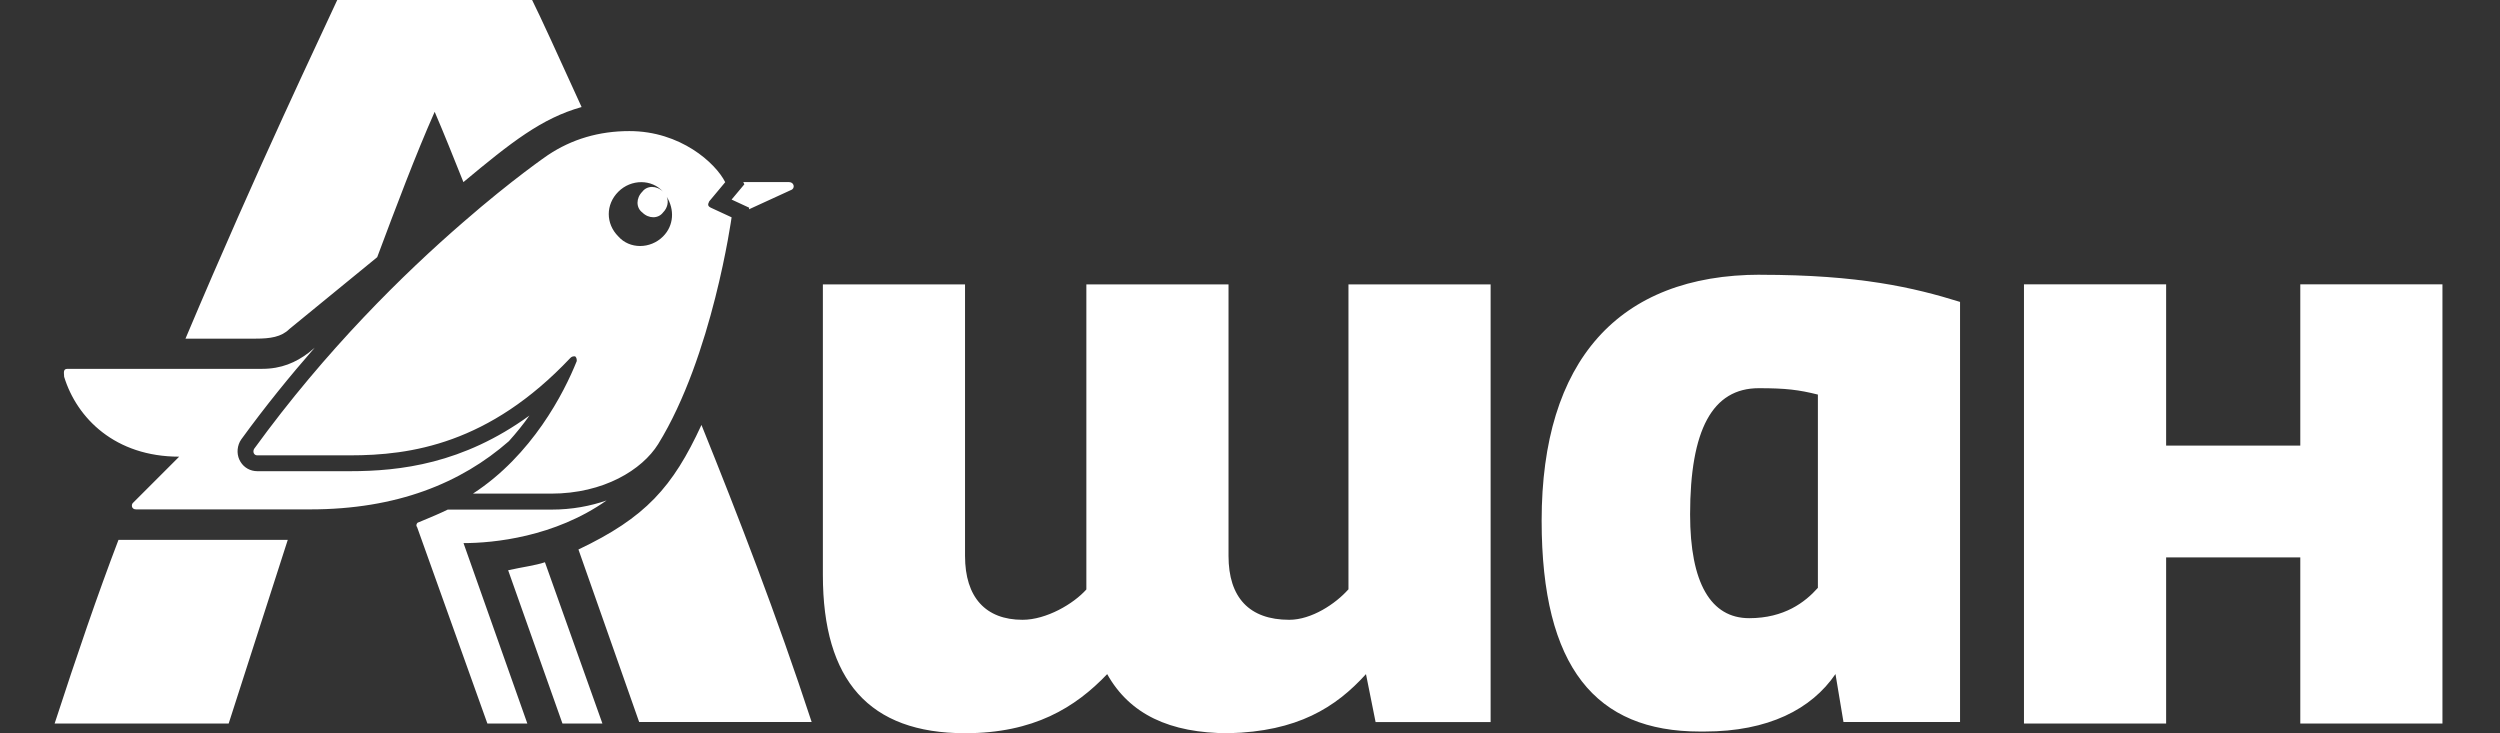 <?xml version="1.0" encoding="UTF-8"?> <svg xmlns="http://www.w3.org/2000/svg" id="Layer_1" data-name="Layer 1" viewBox="0 0 341 100"><rect x="0" y="0" width="341" height="100" fill="#333333" stroke="none"/> <defs> <style> .cls-1 { fill: #fff; stroke-width: 0px; } </style> </defs> <path id="auchan" class="cls-1" d="m63.22,74.07l8.71,24.62h-5.45l-9.59-26.8c-.22-.22,0-.65.22-.65,1.81-.75,2.94-1.23,3.96-1.73h14.13c2.85,0,5.35-.49,7.54-1.25-7.1,5-15.42,5.82-19.53,5.82Zm44.44-49.24h-6.28l.15.31-1.74,2.08,2.4,1.11-.03.22,5.71-2.62c.65-.22.44-1.09-.22-1.09Zm-35.46,31.86c-9.07,6.58-17.64,7.58-24.46,7.58h-12.64c-.95,0-1.8-.47-2.29-1.27-.51-.82-.54-1.86-.09-2.76l.19-.31c3.3-4.54,6.68-8.69,10.02-12.51l-.85.71c-1.74,1.31-3.7,2.18-6.32,2.18H9.19c-.65,0-.44.65-.44,1.09,1.74,5.66,6.97,10.89,15.69,10.89l-6.32,6.32c-.22.22-.22.87.44.87h23.75c11.82,0,20.58-3.59,27.1-9.3,1.04-1.16,2-2.34,2.81-3.51Zm-2.89,21.09l7.41,20.91h5.45l-7.84-22c-1.31.44-3.05.65-5.01,1.09ZM7.44,98.69h23.75l8.06-25.05h-23.09c-2.83,7.41-5.66,15.69-8.71,25.05Zm32.03-53.81l11.98-9.8c2.61-6.97,5.23-13.94,7.84-19.83,1.31,3.05,2.61,6.32,3.92,9.59,6.54-5.45,10.68-8.71,16.12-10.24-3.27-7.19-5.66-12.42-6.75-14.6h-26.58c-2.18,4.79-10.68,22.44-20.7,46.19h9.59c1.96,0,3.49-.22,4.58-1.31Zm274.29-6.1v22h-18.3v-22h-19.39v59.91h19.39v-22.66h18.3v22.66h19.39v-59.91h-19.39Zm-234.86,36.17l8.28,23.53h23.53c-4.79-14.6-10.02-28.1-15.03-40.52-3.92,8.5-7.63,12.64-16.78,16.99Zm105.01,5.45c-1.74,1.96-5.01,4.14-8.06,4.14-5.45,0-8.28-3.05-8.28-8.71v-37.04h-19.39v41.61c-1.74,1.96-5.45,4.14-8.71,4.14-5.01,0-7.84-3.05-7.84-8.71v-37.04h-19.39v39.65c0,14.38,6.32,21.57,19.39,21.57,9.37,0,15.03-3.49,19.39-8.06,3.05,5.45,8.5,8.06,16.56,8.06,9.37-.22,14.6-3.49,18.74-8.06l1.31,6.54h15.69v-59.7h-19.39v41.61Zm56.21-42.92c13.51,0,20.91,1.74,27.23,3.7v57.3h-15.9l-1.09-6.54c-3.27,4.79-9.15,7.84-17.86,7.84h-.65c-14.16,0-21.57-8.71-21.57-28.76,0-21.79,10.46-33.55,29.85-33.55Zm7.84,16.34c-2.61-.65-4.36-.87-8.06-.87-6.32,0-9.37,5.66-9.37,17.21,0,9.37,2.83,14.16,8.06,14.16,4.79,0,7.63-2.18,9.37-4.14v-26.36Zm-172.77,13.51h-10.68c8.06-5.23,12.42-13.73,14.16-18.08,0-.22,0-.44-.22-.65-.22,0-.44,0-.65.22-11.11,11.76-21.79,13.29-30.07,13.29h-12.64c-.44,0-.65-.44-.44-.87,9.8-13.51,20.48-23.97,28.54-30.94,6.75-5.88,11.55-9.15,11.55-9.15,3.27-2.18,6.97-3.27,11.11-3.27,6.97,0,11.76,4.36,13.07,6.97l-2.18,2.61c-.22.44-.22.65.22.87l2.83,1.31s-2.61,18.95-10.02,30.94c-2.18,3.49-7.41,6.75-14.6,6.75Zm15.25-35.08c1.52-1.52,1.55-3.71.51-5.4.27.67.11,1.51-.51,2.13-.65.87-1.96.87-2.83,0-.87-.65-.87-1.96,0-2.83.65-.87,1.96-.87,2.83,0-1.53-1.74-4.36-1.74-6.1,0s-1.74,4.36,0,6.1c1.53,1.74,4.36,1.74,6.1,0Z"></path> </svg> 
